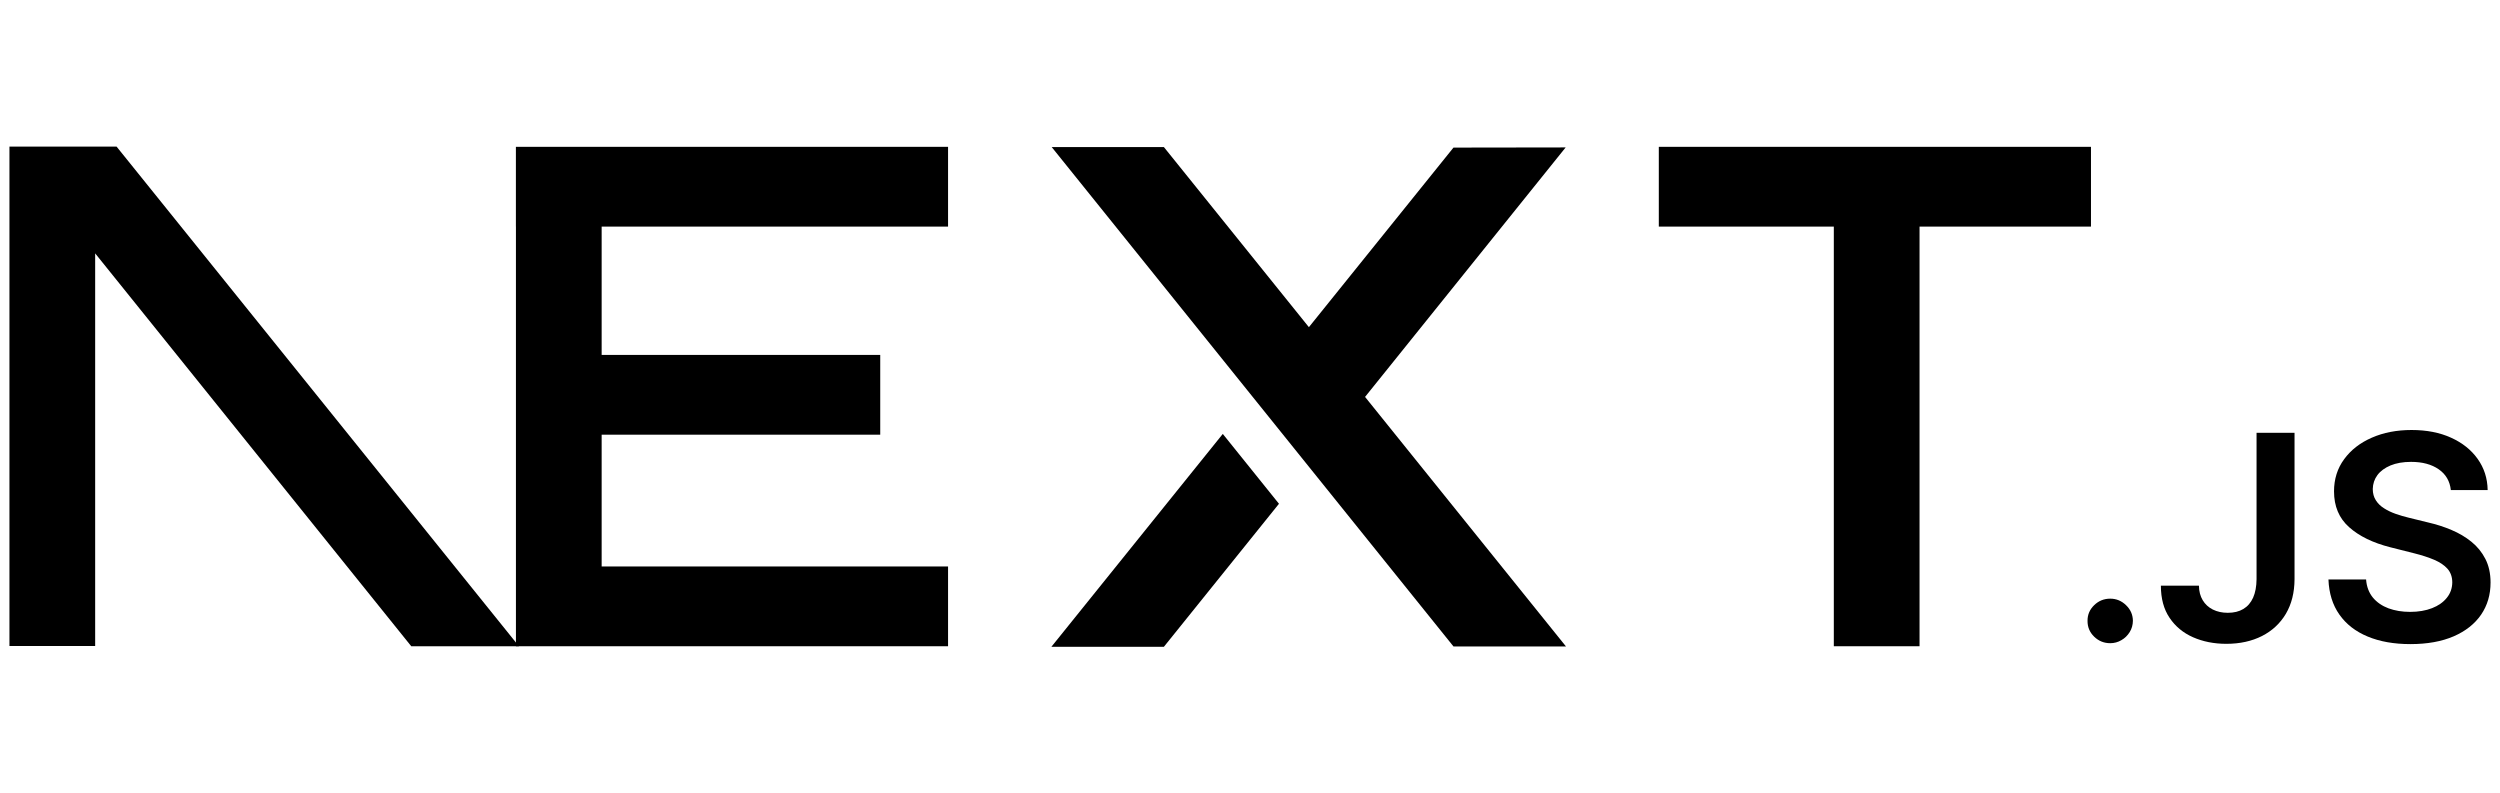 <?xml version="1.0" encoding="utf-8"?>
<svg xmlns="http://www.w3.org/2000/svg" xmlns:xlink="http://www.w3.org/1999/xlink" width="397px" height="126px" viewBox="0 0 397 126" version="1.1">
    <title>Slice</title>
    <g id="Page-1" stroke="none" stroke-width="1" fill="none" fill-rule="evenodd">
        <g id="Next.js-Logo" transform="translate(1.5, 23.284)" fill="#000000" fill-rule="nonzero">
            <polygon id="Path" points="261.919 0.033 330.547 0.033 330.547 12.7 303.323 12.7 303.323 79.339 289.71 79.339 289.71 12.7 261.919 12.7"/>
            <polygon id="Path" points="149.052 0.033 149.052 12.7 94.042 12.7 94.042 33.077 138.281 33.077 138.281 45.744 94.042 45.744 94.042 66.672 149.052 66.672 149.052 79.339 80.43 79.339 80.43 12.7 80.424 12.7 80.424 0.033"/>
            <polygon id="Path" points="183.32 0.066 165.506 0.066 229.312 79.372 247.178 79.372 215.271 39.746 247.127 0.127 229.312 0.154 206.352 28.67"/>
            <polygon id="Path" points="201.6 56.715 192.679 45.623 165.455 79.433 183.32 79.433"/>
            <polygon id="Path" points="80.907 79.339 17.015 0 0 0 0 79.306 13.612 79.306 13.612 16.952 63.807 79.339"/>
            <path d="M333.607,78.855 C332.61,78.855 331.762,78.509 331.052,77.819 C330.342,77.128 329.991,76.292 330,75.301 C329.991,74.338 330.342,73.511 331.052,72.82 C331.762,72.129 332.61,71.784 333.607,71.784 C334.566,71.784 335.405,72.129 336.115,72.82 C336.835,73.511 337.194,74.338 337.204,75.301 C337.194,75.955 337.028,76.555 336.696,77.091 C336.355,77.637 335.922,78.064 335.377,78.373 C334.842,78.691 334.252,78.855 333.607,78.855 Z" id="Path"/>
            <path d="M356.84,45.445 L362.872,45.445 L362.872,68.685 C362.863,70.82 362.401,72.647 361.498,74.183 C360.585,75.719 359.321,76.891 357.698,77.719 C356.084,78.536 354.193,78.955 352.044,78.955 C350.079,78.955 348.318,78.6 346.75,77.909 C345.182,77.219 343.937,76.183 343.024,74.819 C342.101,73.456 341.649,71.757 341.649,69.721 L347.691,69.721 C347.7,70.611 347.903,71.384 348.29,72.029 C348.677,72.674 349.212,73.165 349.895,73.51 C350.586,73.856 351.38,74.029 352.274,74.029 C353.243,74.029 354.073,73.829 354.746,73.42 C355.419,73.02 355.936,72.42 356.296,71.62 C356.646,70.829 356.831,69.848 356.84,68.685 L356.84,45.445 Z" id="Path"/>
            <path d="M387.691,54.534 C387.544,53.125 386.898,52.025 385.773,51.244 C384.638,50.453 383.172,50.062 381.373,50.062 C380.11,50.062 379.022,50.253 378.118,50.626 C377.214,51.008 376.513,51.516 376.033,52.162 C375.554,52.807 375.314,53.543 375.295,54.37 C375.295,55.061 375.461,55.661 375.784,56.161 C376.107,56.67 376.54,57.097 377.103,57.442 C377.656,57.797 378.274,58.087 378.948,58.324 C379.63,58.56 380.313,58.76 380.995,58.924 L384.14,59.696 C385.404,59.987 386.631,60.378 387.802,60.878 C388.973,61.368 390.034,61.995 390.965,62.75 C391.897,63.504 392.635,64.413 393.179,65.476 C393.723,66.54 394,67.785 394,69.221 C394,71.157 393.502,72.856 392.496,74.329 C391.491,75.792 390.043,76.937 388.143,77.764 C386.252,78.582 383.965,79 381.272,79 C378.671,79 376.402,78.6 374.493,77.8 C372.575,77.01 371.08,75.846 370.001,74.319 C368.922,72.793 368.341,70.929 368.258,68.739 L374.235,68.739 C374.318,69.884 374.687,70.839 375.314,71.611 C375.95,72.374 376.78,72.938 377.795,73.32 C378.819,73.692 379.962,73.883 381.226,73.883 C382.545,73.883 383.707,73.683 384.712,73.292 C385.708,72.902 386.492,72.356 387.055,71.647 C387.627,70.948 387.913,70.121 387.922,69.175 C387.913,68.312 387.654,67.594 387.156,67.03 C386.649,66.467 385.948,65.994 385.053,65.613 C384.15,65.231 383.098,64.886 381.899,64.586 L378.081,63.622 C375.323,62.922 373.137,61.859 371.541,60.432 C369.937,59.005 369.143,57.115 369.143,54.743 C369.143,52.798 369.678,51.089 370.758,49.626 C371.827,48.163 373.294,47.027 375.148,46.218 C377.011,45.4 379.114,45 381.456,45 C383.836,45 385.92,45.4 387.719,46.218 C389.517,47.027 390.929,48.154 391.952,49.59 C392.976,51.026 393.511,52.671 393.539,54.534 L387.691,54.534 Z" id="Path"/>
        </g>
    </g>
</svg>